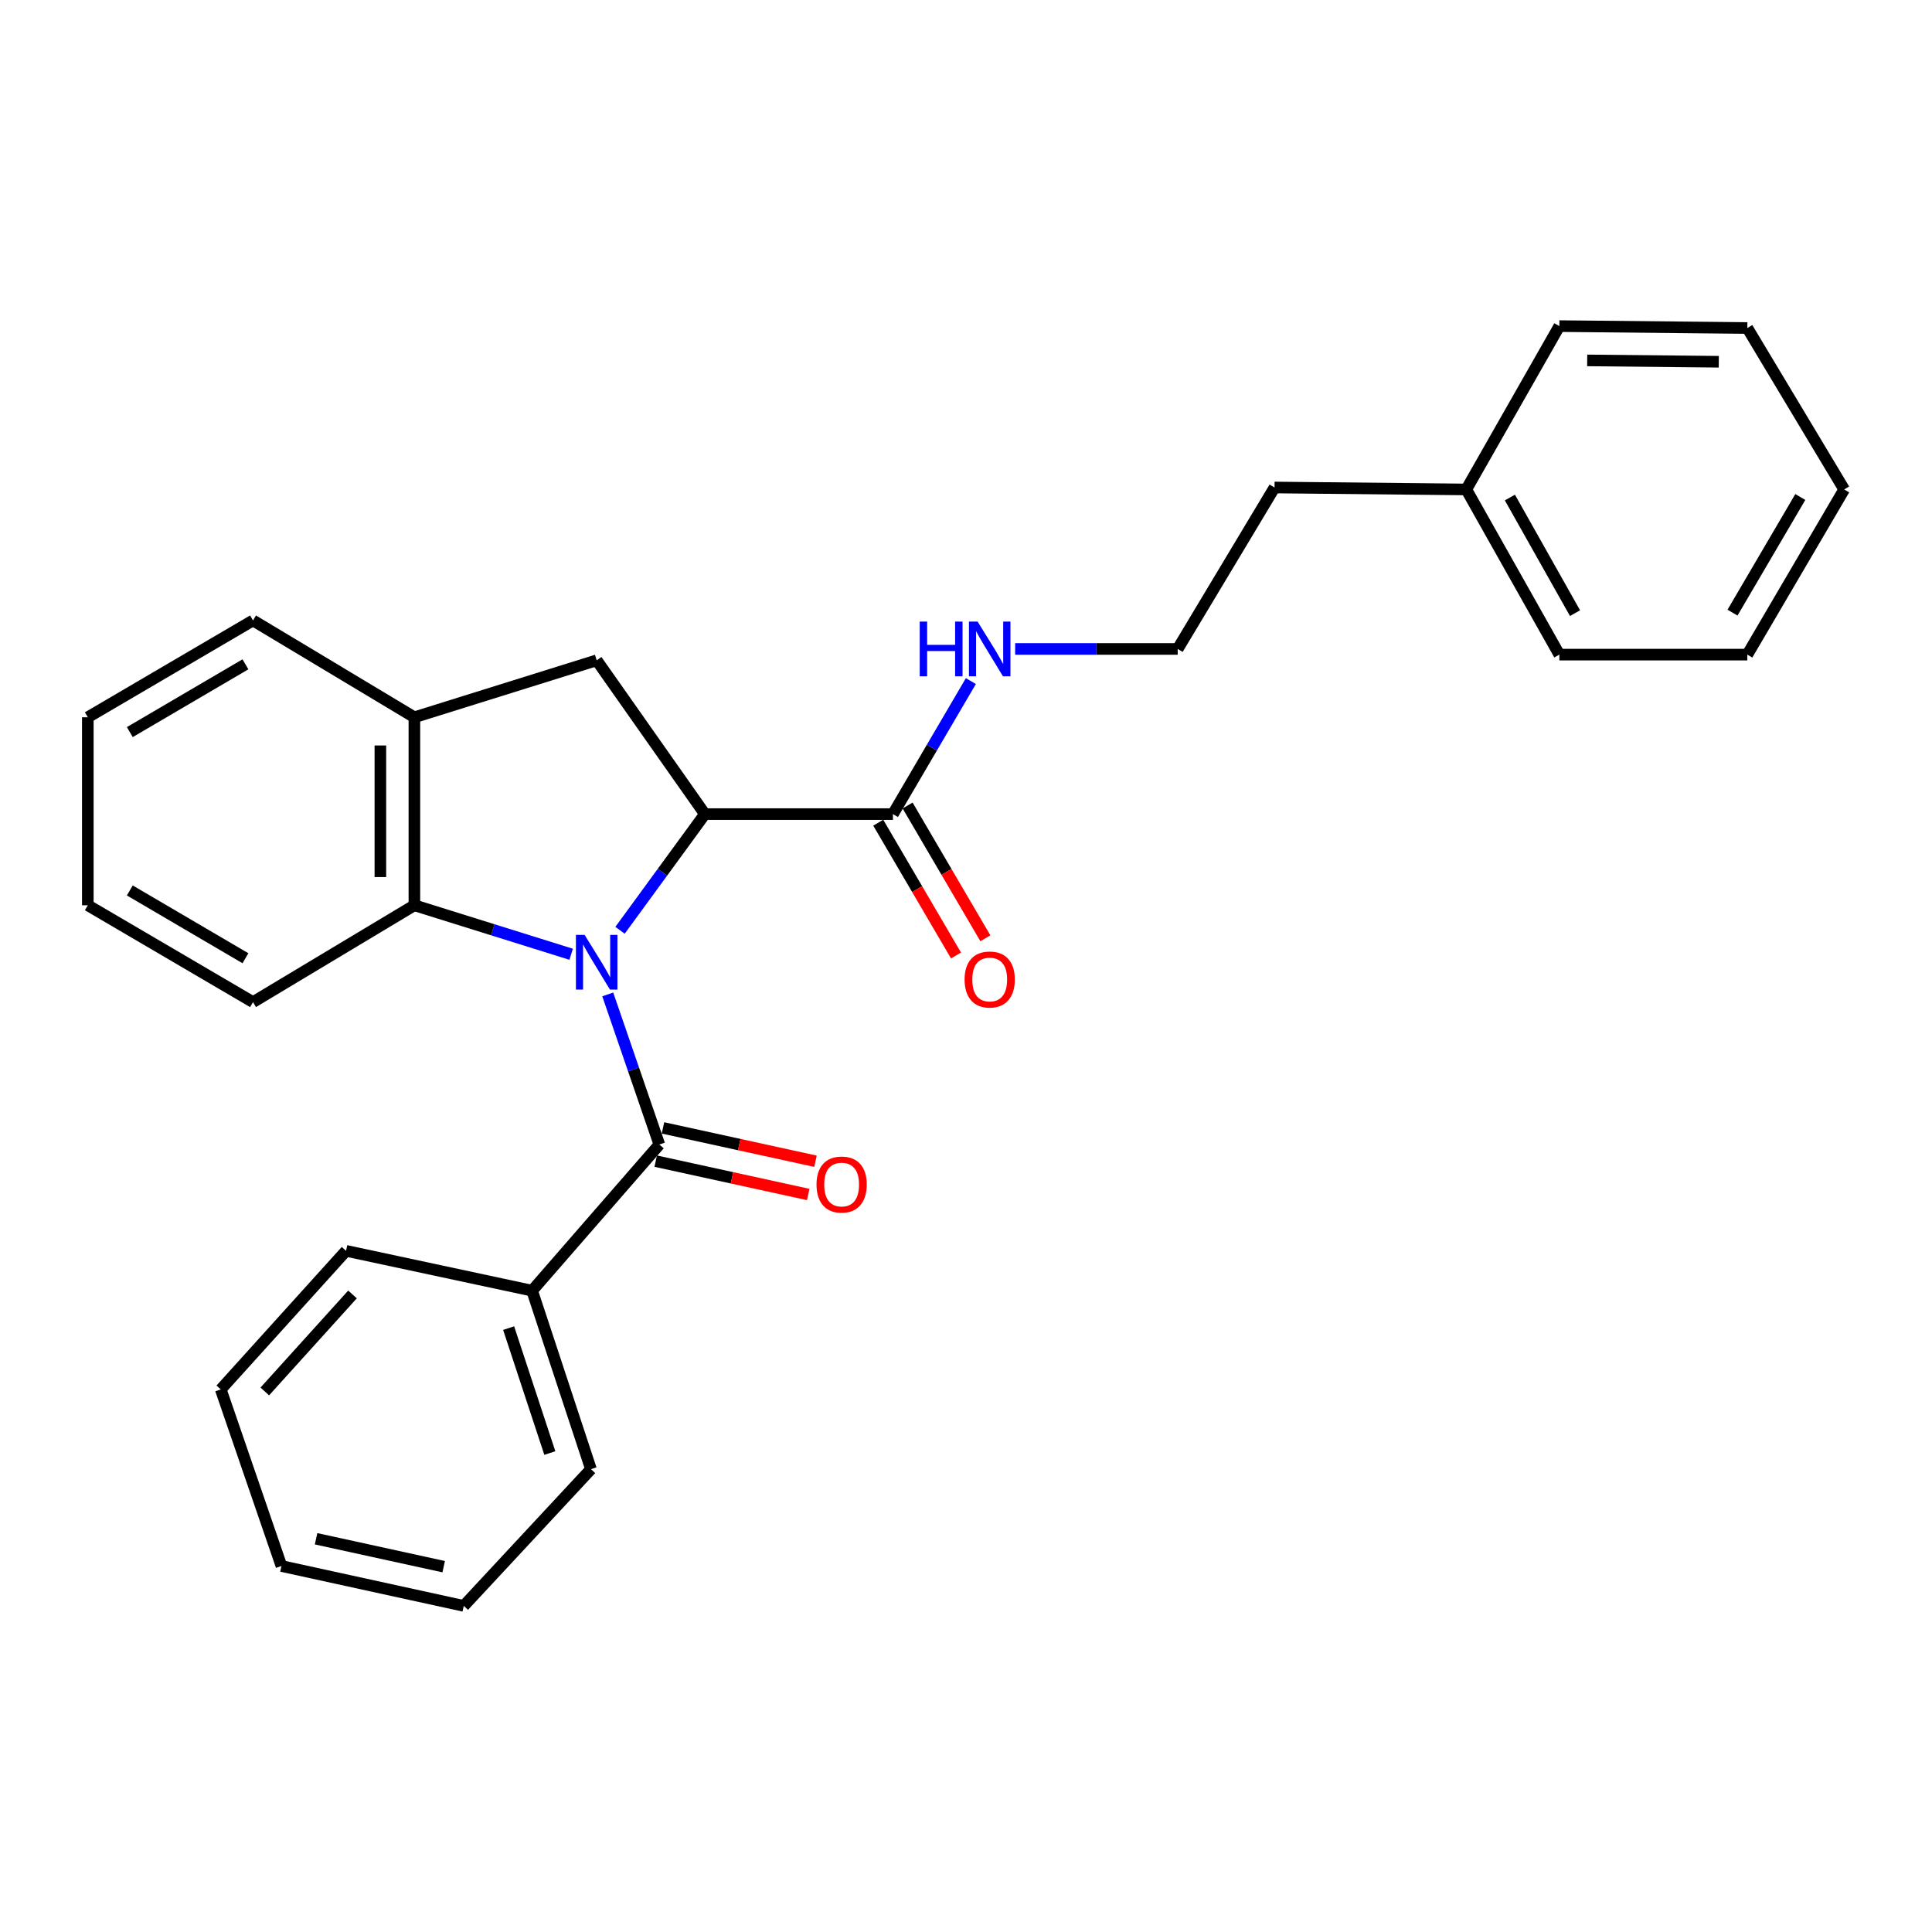 <?xml version='1.0' encoding='iso-8859-1'?>
<svg version='1.1' baseProfile='full'
              xmlns='http://www.w3.org/2000/svg'
                      xmlns:rdkit='http://www.rdkit.org/xml'
                      xmlns:xlink='http://www.w3.org/1999/xlink'
                  xml:space='preserve'
width='1000px' height='1000px' viewBox='0 0 1000 1000'>
<!-- END OF HEADER -->
<rect style='opacity:1.0;fill:#FFFFFF;stroke:none' width='1000' height='1000' x='0' y='0'> </rect>
<path class='bond-0' d='M 320.925,481.519 L 342.89,451.451' style='fill:none;fill-rule:evenodd;stroke:#0000FF;stroke-width:6px;stroke-linecap:butt;stroke-linejoin:miter;stroke-opacity:1' />
<path class='bond-0' d='M 342.89,451.451 L 364.855,421.382' style='fill:none;fill-rule:evenodd;stroke:#000000;stroke-width:6px;stroke-linecap:butt;stroke-linejoin:miter;stroke-opacity:1' />
<path class='bond-1' d='M 314.571,514.707 L 327.925,553.555' style='fill:none;fill-rule:evenodd;stroke:#0000FF;stroke-width:6px;stroke-linecap:butt;stroke-linejoin:miter;stroke-opacity:1' />
<path class='bond-1' d='M 327.925,553.555 L 341.278,592.402' style='fill:none;fill-rule:evenodd;stroke:#000000;stroke-width:6px;stroke-linecap:butt;stroke-linejoin:miter;stroke-opacity:1' />
<path class='bond-2' d='M 295.635,493.925 L 255.062,481.246' style='fill:none;fill-rule:evenodd;stroke:#0000FF;stroke-width:6px;stroke-linecap:butt;stroke-linejoin:miter;stroke-opacity:1' />
<path class='bond-2' d='M 255.062,481.246 L 214.488,468.567' style='fill:none;fill-rule:evenodd;stroke:#000000;stroke-width:6px;stroke-linecap:butt;stroke-linejoin:miter;stroke-opacity:1' />
<path class='bond-3' d='M 364.855,421.382 L 308.847,341.777' style='fill:none;fill-rule:evenodd;stroke:#000000;stroke-width:6px;stroke-linecap:butt;stroke-linejoin:miter;stroke-opacity:1' />
<path class='bond-4' d='M 364.855,421.382 L 462.178,421.382' style='fill:none;fill-rule:evenodd;stroke:#000000;stroke-width:6px;stroke-linecap:butt;stroke-linejoin:miter;stroke-opacity:1' />
<path class='bond-6' d='M 339.397,601.004 L 378.864,609.634' style='fill:none;fill-rule:evenodd;stroke:#000000;stroke-width:6px;stroke-linecap:butt;stroke-linejoin:miter;stroke-opacity:1' />
<path class='bond-6' d='M 378.864,609.634 L 418.331,618.265' style='fill:none;fill-rule:evenodd;stroke:#FF0000;stroke-width:6px;stroke-linecap:butt;stroke-linejoin:miter;stroke-opacity:1' />
<path class='bond-6' d='M 343.159,583.8 L 382.626,592.431' style='fill:none;fill-rule:evenodd;stroke:#000000;stroke-width:6px;stroke-linecap:butt;stroke-linejoin:miter;stroke-opacity:1' />
<path class='bond-6' d='M 382.626,592.431 L 422.093,601.062' style='fill:none;fill-rule:evenodd;stroke:#FF0000;stroke-width:6px;stroke-linecap:butt;stroke-linejoin:miter;stroke-opacity:1' />
<path class='bond-7' d='M 341.278,592.402 L 275.418,668.055' style='fill:none;fill-rule:evenodd;stroke:#000000;stroke-width:6px;stroke-linecap:butt;stroke-linejoin:miter;stroke-opacity:1' />
<path class='bond-5' d='M 214.488,468.567 L 214.488,371.263' style='fill:none;fill-rule:evenodd;stroke:#000000;stroke-width:6px;stroke-linecap:butt;stroke-linejoin:miter;stroke-opacity:1' />
<path class='bond-5' d='M 196.878,453.971 L 196.878,385.859' style='fill:none;fill-rule:evenodd;stroke:#000000;stroke-width:6px;stroke-linecap:butt;stroke-linejoin:miter;stroke-opacity:1' />
<path class='bond-11' d='M 214.488,468.567 L 130.959,518.696' style='fill:none;fill-rule:evenodd;stroke:#000000;stroke-width:6px;stroke-linecap:butt;stroke-linejoin:miter;stroke-opacity:1' />
<path class='bond-27' d='M 308.847,341.777 L 214.488,371.263' style='fill:none;fill-rule:evenodd;stroke:#000000;stroke-width:6px;stroke-linecap:butt;stroke-linejoin:miter;stroke-opacity:1' />
<path class='bond-8' d='M 454.581,425.832 L 474.706,460.196' style='fill:none;fill-rule:evenodd;stroke:#000000;stroke-width:6px;stroke-linecap:butt;stroke-linejoin:miter;stroke-opacity:1' />
<path class='bond-8' d='M 474.706,460.196 L 494.832,494.559' style='fill:none;fill-rule:evenodd;stroke:#FF0000;stroke-width:6px;stroke-linecap:butt;stroke-linejoin:miter;stroke-opacity:1' />
<path class='bond-8' d='M 469.776,416.933 L 489.902,451.296' style='fill:none;fill-rule:evenodd;stroke:#000000;stroke-width:6px;stroke-linecap:butt;stroke-linejoin:miter;stroke-opacity:1' />
<path class='bond-8' d='M 489.902,451.296 L 510.028,485.659' style='fill:none;fill-rule:evenodd;stroke:#FF0000;stroke-width:6px;stroke-linecap:butt;stroke-linejoin:miter;stroke-opacity:1' />
<path class='bond-9' d='M 462.178,421.382 L 482.349,386.958' style='fill:none;fill-rule:evenodd;stroke:#000000;stroke-width:6px;stroke-linecap:butt;stroke-linejoin:miter;stroke-opacity:1' />
<path class='bond-9' d='M 482.349,386.958 L 502.52,352.534' style='fill:none;fill-rule:evenodd;stroke:#0000FF;stroke-width:6px;stroke-linecap:butt;stroke-linejoin:miter;stroke-opacity:1' />
<path class='bond-13' d='M 214.488,371.263 L 130.959,321.134' style='fill:none;fill-rule:evenodd;stroke:#000000;stroke-width:6px;stroke-linecap:butt;stroke-linejoin:miter;stroke-opacity:1' />
<path class='bond-14' d='M 275.418,668.055 L 305.882,760.438' style='fill:none;fill-rule:evenodd;stroke:#000000;stroke-width:6px;stroke-linecap:butt;stroke-linejoin:miter;stroke-opacity:1' />
<path class='bond-14' d='M 263.264,687.428 L 284.589,752.095' style='fill:none;fill-rule:evenodd;stroke:#000000;stroke-width:6px;stroke-linecap:butt;stroke-linejoin:miter;stroke-opacity:1' />
<path class='bond-15' d='M 275.418,668.055 L 179.122,647.432' style='fill:none;fill-rule:evenodd;stroke:#000000;stroke-width:6px;stroke-linecap:butt;stroke-linejoin:miter;stroke-opacity:1' />
<path class='bond-10' d='M 525.441,335.897 L 567.506,335.897' style='fill:none;fill-rule:evenodd;stroke:#0000FF;stroke-width:6px;stroke-linecap:butt;stroke-linejoin:miter;stroke-opacity:1' />
<path class='bond-10' d='M 567.506,335.897 L 609.571,335.897' style='fill:none;fill-rule:evenodd;stroke:#000000;stroke-width:6px;stroke-linecap:butt;stroke-linejoin:miter;stroke-opacity:1' />
<path class='bond-16' d='M 609.571,335.897 L 659.7,252.329' style='fill:none;fill-rule:evenodd;stroke:#000000;stroke-width:6px;stroke-linecap:butt;stroke-linejoin:miter;stroke-opacity:1' />
<path class='bond-19' d='M 130.959,518.696 L 45.455,468.567' style='fill:none;fill-rule:evenodd;stroke:#000000;stroke-width:6px;stroke-linecap:butt;stroke-linejoin:miter;stroke-opacity:1' />
<path class='bond-19' d='M 127.04,495.985 L 67.187,460.895' style='fill:none;fill-rule:evenodd;stroke:#000000;stroke-width:6px;stroke-linecap:butt;stroke-linejoin:miter;stroke-opacity:1' />
<path class='bond-12' d='M 758.951,253.337 L 659.7,252.329' style='fill:none;fill-rule:evenodd;stroke:#000000;stroke-width:6px;stroke-linecap:butt;stroke-linejoin:miter;stroke-opacity:1' />
<path class='bond-17' d='M 758.951,253.337 L 807.113,338.832' style='fill:none;fill-rule:evenodd;stroke:#000000;stroke-width:6px;stroke-linecap:butt;stroke-linejoin:miter;stroke-opacity:1' />
<path class='bond-17' d='M 781.518,257.518 L 815.231,317.365' style='fill:none;fill-rule:evenodd;stroke:#000000;stroke-width:6px;stroke-linecap:butt;stroke-linejoin:miter;stroke-opacity:1' />
<path class='bond-18' d='M 758.951,253.337 L 807.113,168.791' style='fill:none;fill-rule:evenodd;stroke:#000000;stroke-width:6px;stroke-linecap:butt;stroke-linejoin:miter;stroke-opacity:1' />
<path class='bond-28' d='M 130.959,321.134 L 45.455,371.263' style='fill:none;fill-rule:evenodd;stroke:#000000;stroke-width:6px;stroke-linecap:butt;stroke-linejoin:miter;stroke-opacity:1' />
<path class='bond-28' d='M 127.04,343.845 L 67.187,378.935' style='fill:none;fill-rule:evenodd;stroke:#000000;stroke-width:6px;stroke-linecap:butt;stroke-linejoin:miter;stroke-opacity:1' />
<path class='bond-21' d='M 305.882,760.438 L 240.042,831.209' style='fill:none;fill-rule:evenodd;stroke:#000000;stroke-width:6px;stroke-linecap:butt;stroke-linejoin:miter;stroke-opacity:1' />
<path class='bond-22' d='M 179.122,647.432 L 114.269,719.162' style='fill:none;fill-rule:evenodd;stroke:#000000;stroke-width:6px;stroke-linecap:butt;stroke-linejoin:miter;stroke-opacity:1' />
<path class='bond-22' d='M 182.456,670.002 L 137.06,720.213' style='fill:none;fill-rule:evenodd;stroke:#000000;stroke-width:6px;stroke-linecap:butt;stroke-linejoin:miter;stroke-opacity:1' />
<path class='bond-24' d='M 807.113,338.832 L 904.417,338.832' style='fill:none;fill-rule:evenodd;stroke:#000000;stroke-width:6px;stroke-linecap:butt;stroke-linejoin:miter;stroke-opacity:1' />
<path class='bond-23' d='M 807.113,168.791 L 904.417,169.779' style='fill:none;fill-rule:evenodd;stroke:#000000;stroke-width:6px;stroke-linecap:butt;stroke-linejoin:miter;stroke-opacity:1' />
<path class='bond-23' d='M 821.53,186.548 L 889.642,187.24' style='fill:none;fill-rule:evenodd;stroke:#000000;stroke-width:6px;stroke-linecap:butt;stroke-linejoin:miter;stroke-opacity:1' />
<path class='bond-20' d='M 45.455,468.567 L 45.455,371.263' style='fill:none;fill-rule:evenodd;stroke:#000000;stroke-width:6px;stroke-linecap:butt;stroke-linejoin:miter;stroke-opacity:1' />
<path class='bond-29' d='M 240.042,831.209 L 145.683,810.567' style='fill:none;fill-rule:evenodd;stroke:#000000;stroke-width:6px;stroke-linecap:butt;stroke-linejoin:miter;stroke-opacity:1' />
<path class='bond-29' d='M 229.651,810.91 L 163.6,796.46' style='fill:none;fill-rule:evenodd;stroke:#000000;stroke-width:6px;stroke-linecap:butt;stroke-linejoin:miter;stroke-opacity:1' />
<path class='bond-25' d='M 114.269,719.162 L 145.683,810.567' style='fill:none;fill-rule:evenodd;stroke:#000000;stroke-width:6px;stroke-linecap:butt;stroke-linejoin:miter;stroke-opacity:1' />
<path class='bond-26' d='M 904.417,169.779 L 954.545,253.337' style='fill:none;fill-rule:evenodd;stroke:#000000;stroke-width:6px;stroke-linecap:butt;stroke-linejoin:miter;stroke-opacity:1' />
<path class='bond-30' d='M 904.417,338.832 L 954.545,253.337' style='fill:none;fill-rule:evenodd;stroke:#000000;stroke-width:6px;stroke-linecap:butt;stroke-linejoin:miter;stroke-opacity:1' />
<path class='bond-30' d='M 896.745,317.101 L 931.835,257.254' style='fill:none;fill-rule:evenodd;stroke:#000000;stroke-width:6px;stroke-linecap:butt;stroke-linejoin:miter;stroke-opacity:1' />
<path  class='atom-0' d='M 302.587 483.893
L 311.867 498.893
Q 312.787 500.373, 314.267 503.053
Q 315.747 505.733, 315.827 505.893
L 315.827 483.893
L 319.587 483.893
L 319.587 512.213
L 315.707 512.213
L 305.747 495.813
Q 304.587 493.893, 303.347 491.693
Q 302.147 489.493, 301.787 488.813
L 301.787 512.213
L 298.107 512.213
L 298.107 483.893
L 302.587 483.893
' fill='#0000FF'/>
<path  class='atom-7' d='M 422.627 613.115
Q 422.627 606.315, 425.987 602.515
Q 429.347 598.715, 435.627 598.715
Q 441.907 598.715, 445.267 602.515
Q 448.627 606.315, 448.627 613.115
Q 448.627 619.995, 445.227 623.915
Q 441.827 627.795, 435.627 627.795
Q 429.387 627.795, 425.987 623.915
Q 422.627 620.035, 422.627 613.115
M 435.627 624.595
Q 439.947 624.595, 442.267 621.715
Q 444.627 618.795, 444.627 613.115
Q 444.627 607.555, 442.267 604.755
Q 439.947 601.915, 435.627 601.915
Q 431.307 601.915, 428.947 604.715
Q 426.627 607.515, 426.627 613.115
Q 426.627 618.835, 428.947 621.715
Q 431.307 624.595, 435.627 624.595
' fill='#FF0000'/>
<path  class='atom-9' d='M 499.268 506.987
Q 499.268 500.187, 502.628 496.387
Q 505.988 492.587, 512.268 492.587
Q 518.548 492.587, 521.908 496.387
Q 525.268 500.187, 525.268 506.987
Q 525.268 513.867, 521.868 517.787
Q 518.468 521.667, 512.268 521.667
Q 506.028 521.667, 502.628 517.787
Q 499.268 513.907, 499.268 506.987
M 512.268 518.467
Q 516.588 518.467, 518.908 515.587
Q 521.268 512.667, 521.268 506.987
Q 521.268 501.427, 518.908 498.627
Q 516.588 495.787, 512.268 495.787
Q 507.948 495.787, 505.588 498.587
Q 503.268 501.387, 503.268 506.987
Q 503.268 512.707, 505.588 515.587
Q 507.948 518.467, 512.268 518.467
' fill='#FF0000'/>
<path  class='atom-10' d='M 476.048 321.737
L 479.888 321.737
L 479.888 333.777
L 494.368 333.777
L 494.368 321.737
L 498.208 321.737
L 498.208 350.057
L 494.368 350.057
L 494.368 336.977
L 479.888 336.977
L 479.888 350.057
L 476.048 350.057
L 476.048 321.737
' fill='#0000FF'/>
<path  class='atom-10' d='M 506.008 321.737
L 515.288 336.737
Q 516.208 338.217, 517.688 340.897
Q 519.168 343.577, 519.248 343.737
L 519.248 321.737
L 523.008 321.737
L 523.008 350.057
L 519.128 350.057
L 509.168 333.657
Q 508.008 331.737, 506.768 329.537
Q 505.568 327.337, 505.208 326.657
L 505.208 350.057
L 501.528 350.057
L 501.528 321.737
L 506.008 321.737
' fill='#0000FF'/>
</svg>
